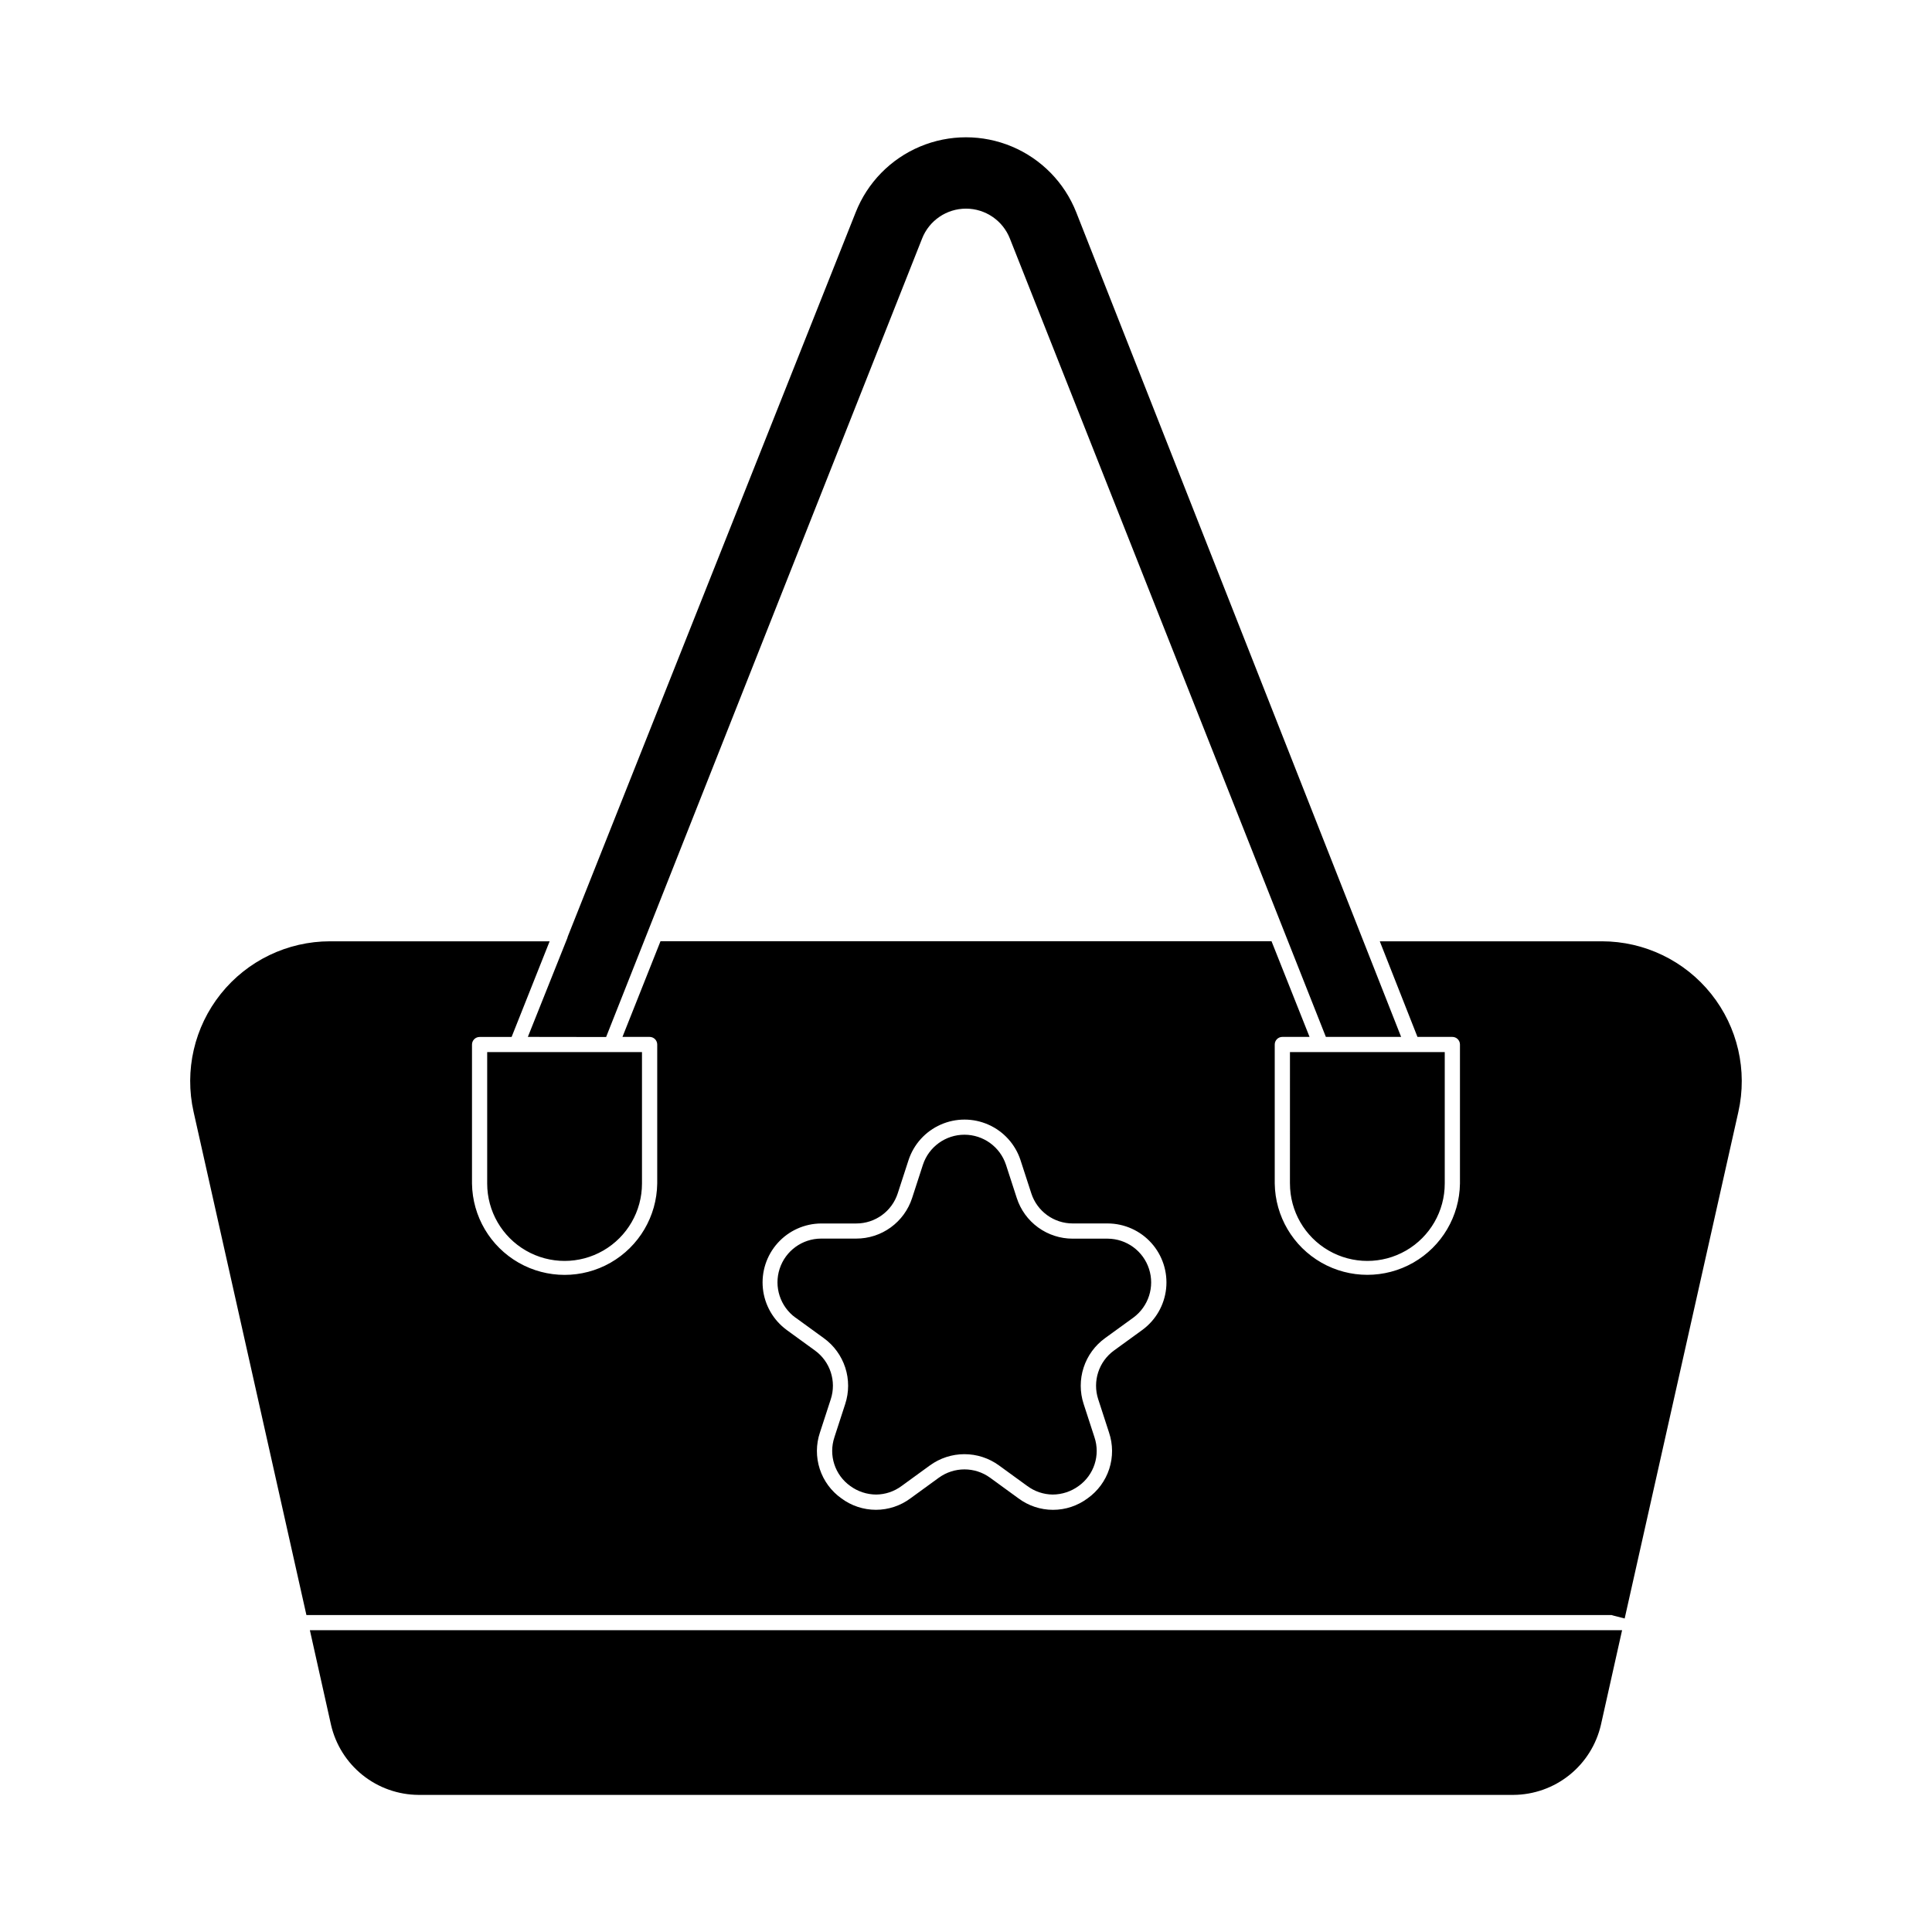 <?xml version="1.0" encoding="UTF-8"?>
<!-- Uploaded to: ICON Repo, www.svgrepo.com, Generator: ICON Repo Mixer Tools -->
<svg fill="#000000" width="800px" height="800px" version="1.1" viewBox="144 144 512 512" xmlns="http://www.w3.org/2000/svg">
 <path d="m226.12 576.02h347.75l-5.606 25.059c-1.207 5.254-4.148 9.949-8.355 13.32-4.207 3.375-9.426 5.227-14.82 5.266h-290.19c-5.391-0.035-10.605-1.887-14.812-5.254-4.207-3.371-7.152-8.059-8.363-13.309zm57.766-157.23 10.484-26.238 0.07-0.293 76.332-192c3.106-7.863 9.246-14.141 17.039-17.418 7.789-3.277 16.574-3.277 24.363 0 7.793 3.277 13.934 9.555 17.039 17.418l86.098 218.53h-19.945l-83.738-211.57c-1.883-4.781-6.496-7.926-11.633-7.926-5.141 0-9.754 3.144-11.633 7.926l-83.738 211.6zm221.01-26.277 0.055 0.191-0.039-0.145zm-309.59 46.156c-2.473-10.98 0.18-22.492 7.207-31.285 7.027-8.797 17.672-13.922 28.93-13.93h58.215l-10.078 25.352h-8.48c-1.113 0-2.016 0.902-2.016 2.016v36.844c0.125 8.684 4.828 16.656 12.371 20.965 7.543 4.305 16.801 4.305 24.344 0 7.539-4.309 12.246-12.281 12.371-20.965v-36.859c0-0.535-0.215-1.047-0.59-1.426-0.379-0.379-0.891-0.59-1.426-0.59h-7.195l10.078-25.352h161.93l10.078 25.352h-7.211c-1.113 0-2.016 0.902-2.016 2.016v36.844c0.125 8.684 4.828 16.656 12.371 20.965 7.543 4.305 16.801 4.305 24.344 0 7.543-4.309 12.246-12.281 12.371-20.965v-36.844c0-0.535-0.215-1.047-0.59-1.426-0.379-0.379-0.891-0.59-1.426-0.59h-9.246l-9.984-25.336h58.879c11.262 0.008 21.91 5.137 28.938 13.934 7.031 8.797 9.68 20.312 7.203 31.297l-30.125 134.23-3.023-0.777-0.449-0.141h-345.88zm157.15 57.773 7.5 5.445c4.062 2.941 5.762 8.168 4.203 12.934l-2.867 8.812c-1.055 3.129-1.07 6.516-0.051 9.656s3.027 5.867 5.719 7.781c2.648 1.973 5.863 3.043 9.168 3.043 3.301 0 6.519-1.07 9.164-3.043l7.496-5.453h0.004c4.051-2.949 9.547-2.949 13.602 0l7.492 5.453c2.648 1.98 5.867 3.051 9.172 3.051 3.309 0 6.527-1.07 9.176-3.051 2.695-1.914 4.699-4.641 5.723-7.781 1.02-3.141 1-6.527-0.055-9.656l-2.863-8.812c-1.559-4.766 0.137-9.992 4.199-12.934l7.5-5.445c3.559-2.609 5.848-6.598 6.301-10.984 0.453-4.391-0.969-8.766-3.914-12.047-2.945-3.281-7.144-5.164-11.555-5.184h-9.27c-5.012 0.012-9.457-3.215-10.996-7.984l-2.867-8.816h0.004c-1.383-4.188-4.469-7.598-8.504-9.383-4.031-1.789-8.629-1.789-12.66 0-4.031 1.785-7.121 5.195-8.5 9.383l-2.867 8.82c-1.539 4.769-5.984 7.996-10.996 7.988h-9.27c-4.41 0.016-8.605 1.898-11.555 5.184-2.945 3.281-4.367 7.656-3.914 12.043s2.742 8.379 6.301 10.984zm2.371-3.258 7.496 5.445c2.672 1.93 4.656 4.66 5.676 7.793 1.02 3.137 1.016 6.512-0.008 9.645l-2.863 8.812 0.004-0.004c-1.598 4.766 0.105 10.02 4.199 12.934 1.988 1.453 4.387 2.246 6.848 2.262 2.43-0.02 4.793-0.812 6.742-2.262l7.496-5.449c2.664-1.941 5.871-2.988 9.168-2.988 3.293 0 6.504 1.047 9.164 2.988l7.5 5.453 0.004-0.004c1.949 1.449 4.309 2.242 6.734 2.262 2.469-0.016 4.867-0.809 6.859-2.262 4.09-2.918 5.793-8.164 4.195-12.926l-2.867-8.816c-1.023-3.133-1.027-6.508-0.008-9.641 1.016-3.137 3.004-5.867 5.672-7.797l7.508-5.445c4.023-2.961 5.699-8.168 4.152-12.918-1.543-4.754-5.961-7.981-10.957-8.008h-9.27c-3.293 0.004-6.504-1.039-9.172-2.981-2.664-1.938-4.644-4.672-5.652-7.809l-2.863-8.816c-1.574-4.742-6.004-7.941-11-7.941-4.992 0-9.426 3.199-10.996 7.941l-2.863 8.816c-1.012 3.133-2.996 5.863-5.66 7.801-2.664 1.938-5.875 2.977-9.172 2.969h-9.27c-5.019 0.004-9.469 3.238-11.016 8.016-1.551 4.777 0.156 10.004 4.219 12.953zm-81.719-35.535c0 7.328 3.91 14.098 10.258 17.762 6.344 3.664 14.164 3.664 20.508 0 6.348-3.664 10.258-10.434 10.258-17.762v-34.828h-41.023zm212.74 0h0.004c0 7.328 3.906 14.098 10.254 17.762 6.344 3.664 14.164 3.664 20.508 0 6.348-3.664 10.258-10.434 10.258-17.762v-34.828h-41.02z"/>
</svg>